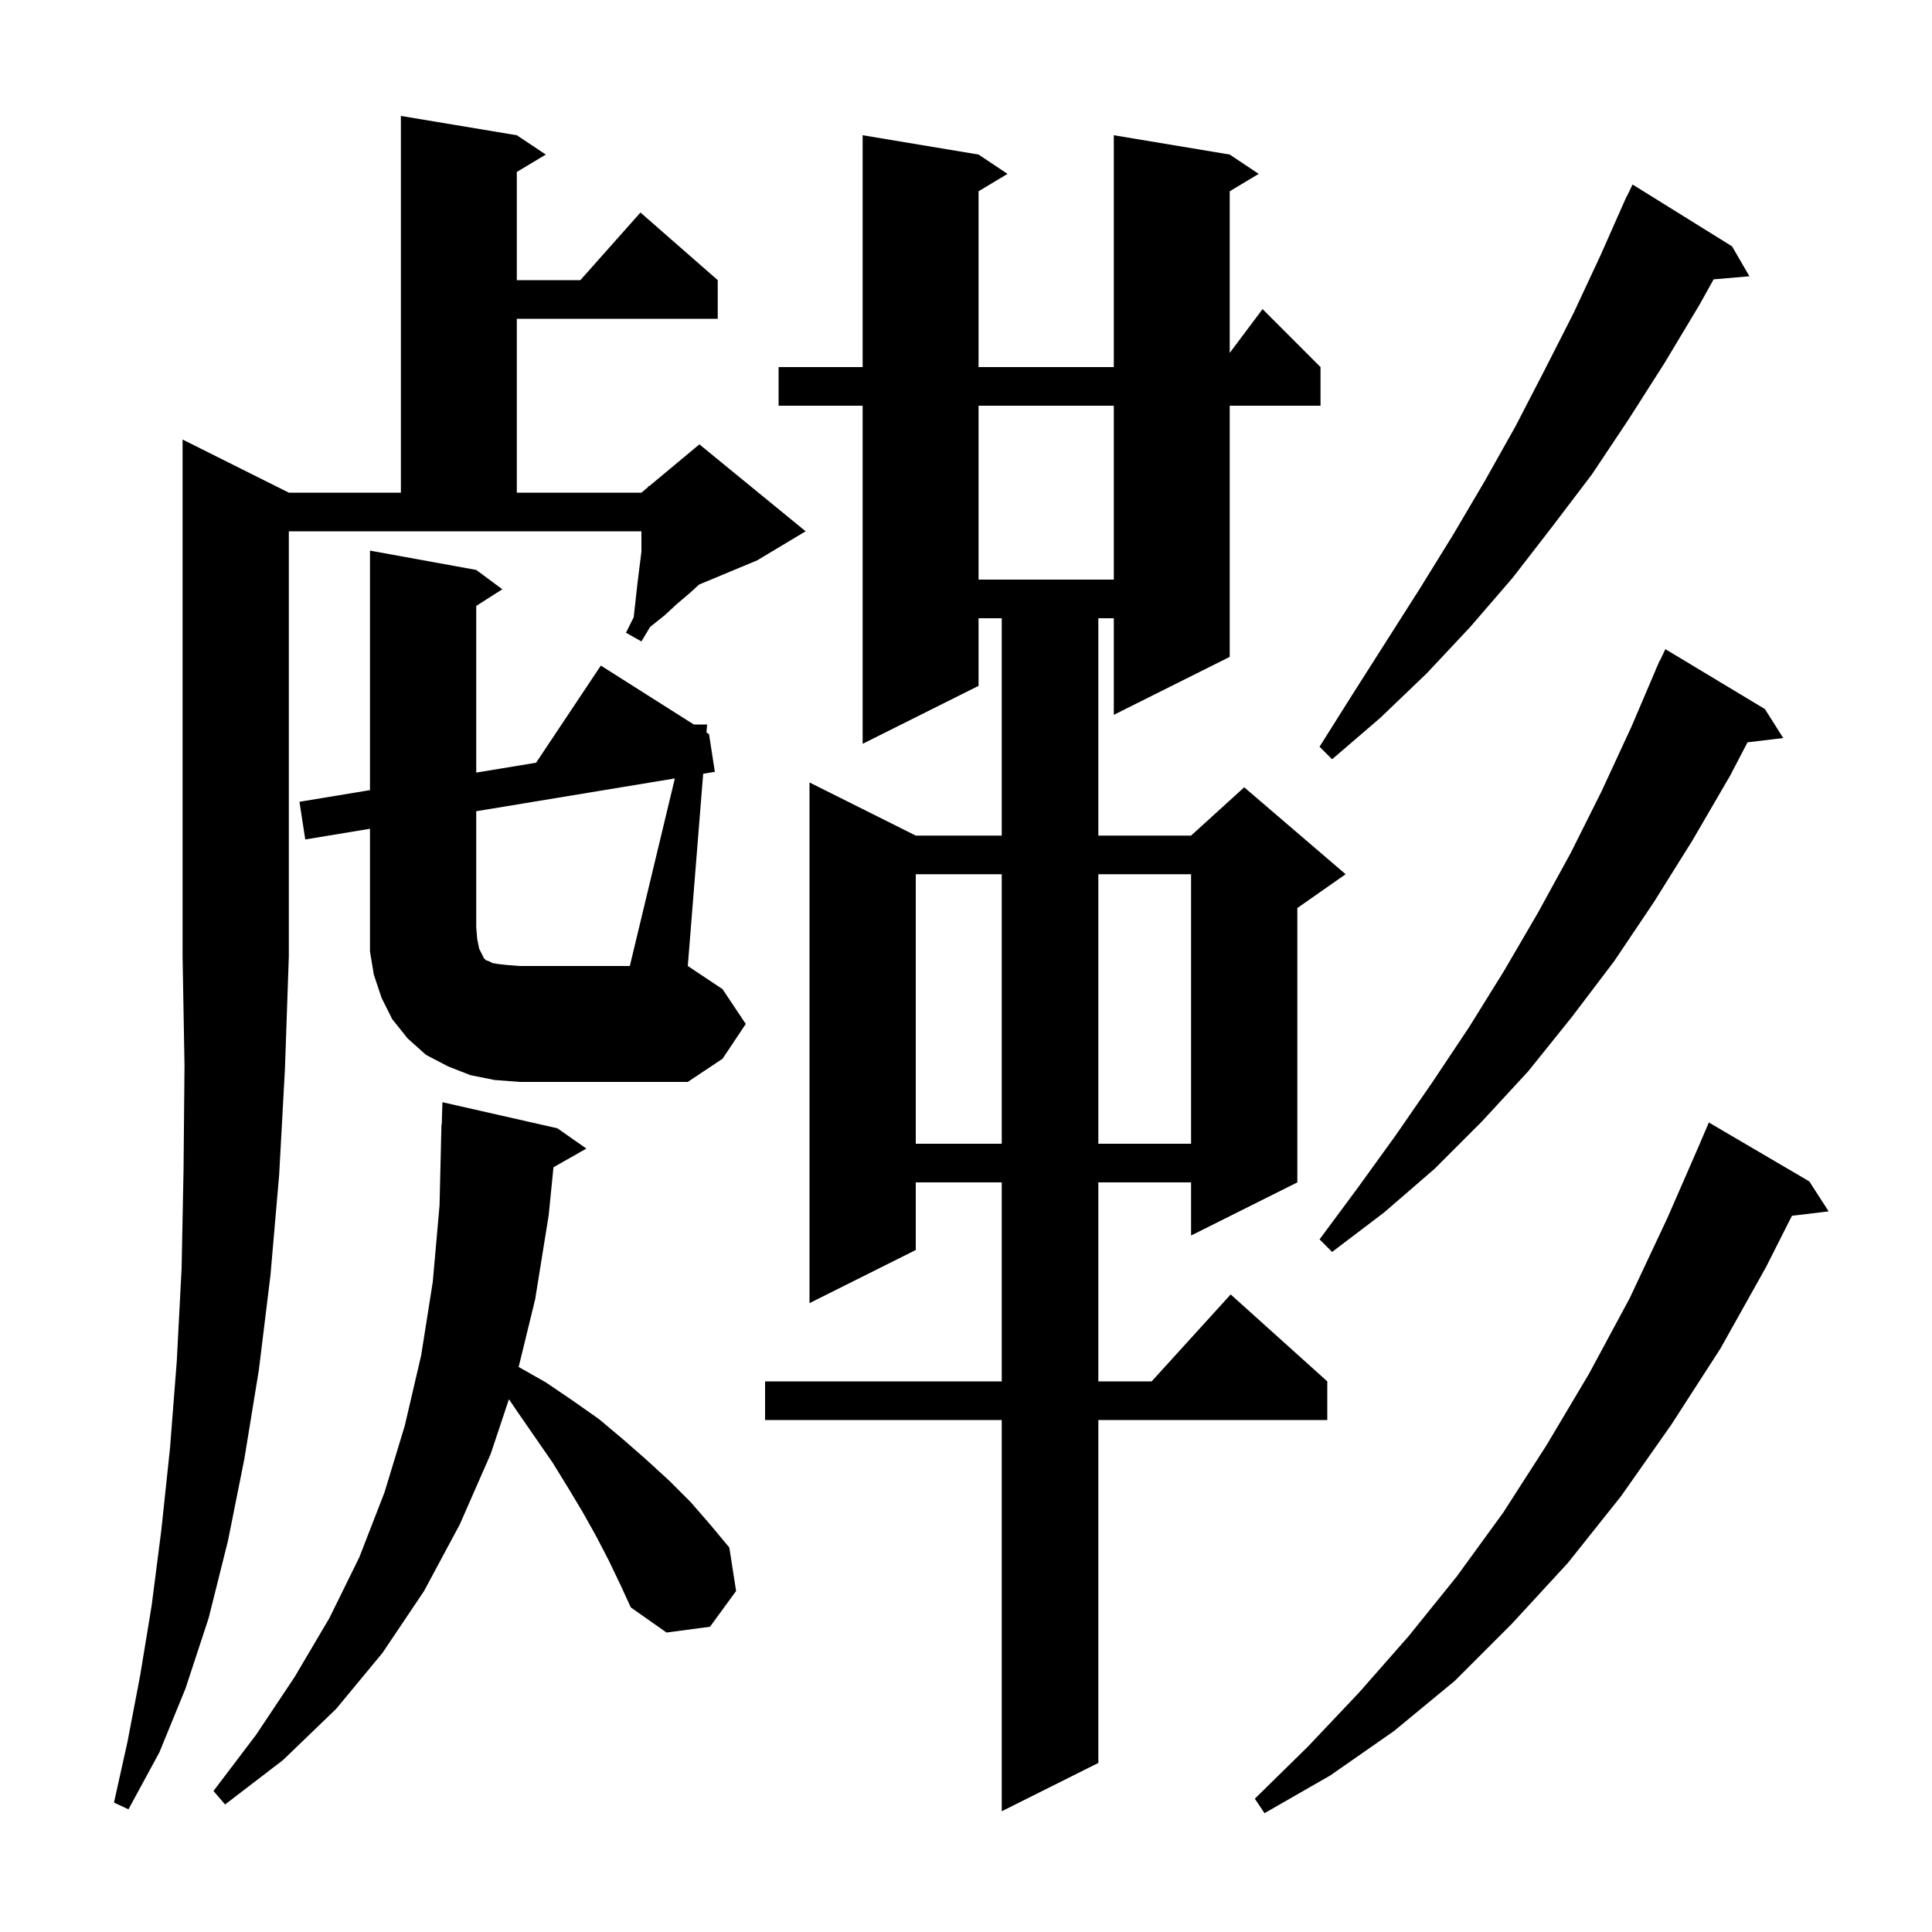 <svg xmlns="http://www.w3.org/2000/svg" xmlns:xlink="http://www.w3.org/1999/xlink" version="1.1" baseProfile="full" viewBox="0 0 200 200" width="200" height="200">
<g fill="black">
<path d="M 187.3 122.3 L 189.3 125.4 L 185.501 125.859 L 182.8 131.2 L 178.1 139.6 L 173.0 147.5 L 167.8 154.9 L 162.3 161.8 L 156.5 168.1 L 150.6 174.0 L 144.3 179.2 L 137.7 183.8 L 130.9 187.7 L 129.9 186.2 L 135.4 180.8 L 140.7 175.2 L 145.8 169.4 L 150.8 163.2 L 155.6 156.6 L 160.1 149.6 L 164.5 142.2 L 168.7 134.4 L 172.6 126.1 L 176.006 118.302 L 176.0 118.3 L 176.9 116.2 Z M 127.3 16.0 L 130.3 18.0 L 127.3 19.8 L 127.3 36.533 L 130.7 32.0 L 136.7 38.0 L 136.7 42.0 L 127.3 42.0 L 127.3 68.0 L 115.3 74.0 L 115.3 64.0 L 113.7 64.0 L 113.7 86.5 L 123.3 86.5 L 128.8 81.5 L 139.3 90.5 L 134.3 94.0 L 134.3 122.4 L 123.3 127.9 L 123.3 122.4 L 113.7 122.4 L 113.7 143.0 L 119.218 143.0 L 127.4 134.0 L 137.4 143.0 L 137.4 147.0 L 113.7 147.0 L 113.7 182.5 L 103.7 187.5 L 103.7 147.0 L 79.2 147.0 L 79.2 143.0 L 103.7 143.0 L 103.7 122.4 L 94.8 122.4 L 94.8 129.4 L 83.8 134.9 L 83.8 81.0 L 94.8 86.5 L 103.7 86.5 L 103.7 64.0 L 101.3 64.0 L 101.3 71.0 L 89.3 77.0 L 89.3 42.0 L 80.6 42.0 L 80.6 38.0 L 89.3 38.0 L 89.3 14.0 L 101.3 16.0 L 104.3 18.0 L 101.3 19.8 L 101.3 38.0 L 115.3 38.0 L 115.3 14.0 Z M 29.9 51.0 L 41.5 51.0 L 41.5 12.0 L 53.5 14.0 L 56.5 16.0 L 53.5 17.8 L 53.5 29.0 L 60.078 29.0 L 66.3 22.0 L 74.3 29.0 L 74.3 33.0 L 53.5 33.0 L 53.5 51.0 L 66.4 51.0 L 67.09 50.425 L 67.1 50.3 L 67.188 50.343 L 72.4 46.0 L 83.4 55.0 L 78.4 58.0 L 72.367 60.514 L 71.4 61.4 L 70.1 62.5 L 68.8 63.7 L 67.3 64.9 L 66.4 66.4 L 64.8 65.5 L 65.6 63.9 L 66.0 60.3 L 66.4 57.1 L 66.4 55.0 L 29.9 55.0 L 29.9 99.0 L 29.5 110.6 L 28.9 121.6 L 28.0 132.0 L 26.8 141.8 L 25.3 151.0 L 23.6 159.5 L 21.6 167.5 L 19.2 174.8 L 16.5 181.4 L 13.3 187.3 L 11.8 186.6 L 13.2 180.3 L 14.5 173.5 L 15.7 166.2 L 16.7 158.4 L 17.6 149.9 L 18.3 140.9 L 18.8 131.3 L 19.0 121.1 L 19.1 110.3 L 18.9 99.0 L 18.9 45.5 Z M 63.0 161.5 L 61.7 159.0 L 60.3 156.5 L 58.8 154.0 L 57.2 151.4 L 53.6 146.2 L 52.684 144.849 L 50.8 150.5 L 47.6 157.8 L 43.9 164.7 L 39.6 171.1 L 34.8 176.9 L 29.3 182.2 L 23.3 186.8 L 22.1 185.4 L 26.5 179.6 L 30.5 173.6 L 34.1 167.5 L 37.2 161.2 L 39.8 154.5 L 41.9 147.6 L 43.6 140.3 L 44.8 132.7 L 45.5 124.8 L 45.7 116.4 L 45.73 116.401 L 45.8 114.1 L 57.7 116.8 L 60.7 118.9 L 57.296 120.835 L 56.8 125.8 L 55.4 134.5 L 53.691 141.508 L 56.5 143.1 L 59.3 145.0 L 62.0 146.9 L 64.5 149.0 L 66.9 151.1 L 69.3 153.3 L 71.5 155.5 L 73.5 157.8 L 75.5 160.2 L 76.2 164.7 L 73.5 168.4 L 69.0 169.0 L 65.3 166.4 L 64.2 164.0 Z M 182.7 73.4 L 184.6 76.4 L 180.902 76.846 L 179.1 80.3 L 175.2 87.0 L 171.2 93.4 L 167.1 99.5 L 162.7 105.3 L 158.2 110.9 L 153.4 116.1 L 148.5 121.0 L 143.3 125.5 L 137.9 129.6 L 136.6 128.3 L 140.6 122.9 L 144.5 117.5 L 148.3 112.0 L 152.1 106.3 L 155.7 100.5 L 159.2 94.5 L 162.6 88.3 L 165.8 81.9 L 168.9 75.2 L 171.414 69.305 L 171.4 69.3 L 171.555 68.975 L 171.8 68.4 L 171.823 68.411 L 172.4 67.2 Z M 94.8 90.5 L 94.8 118.4 L 103.7 118.4 L 103.7 90.5 Z M 113.7 90.5 L 113.7 118.4 L 123.3 118.4 L 123.3 90.5 Z M 69.86 80.583 L 49.3 83.978 L 49.3 96.0 L 49.4 97.2 L 49.6 98.2 L 50.1 99.2 L 50.3 99.4 L 50.6 99.5 L 51.0 99.7 L 51.6 99.8 L 52.5 99.9 L 53.8 100.0 L 65.2 100.0 Z M 179.3 25.5 L 181.1 28.6 L 177.394 28.919 L 175.9 31.6 L 172.3 37.6 L 168.6 43.4 L 164.8 49.1 L 160.7 54.5 L 156.6 59.8 L 152.2 64.9 L 147.7 69.7 L 142.9 74.3 L 137.9 78.6 L 136.6 77.3 L 140.0 71.9 L 147.0 60.9 L 150.4 55.4 L 153.7 49.8 L 156.9 44.1 L 159.9 38.3 L 162.9 32.4 L 165.7 26.4 L 168.001 21.201 L 168.0 21.2 L 168.023 21.151 L 168.4 20.3 L 168.423 20.311 L 169.0 19.1 Z M 101.3 42.0 L 101.3 60.0 L 115.3 60.0 L 115.3 42.0 Z M 77.2 106.0 L 74.8 109.6 L 71.2 112.0 L 53.8 112.0 L 51.2 111.8 L 48.7 111.3 L 46.4 110.4 L 44.1 109.2 L 42.2 107.5 L 40.6 105.5 L 39.5 103.3 L 38.7 100.9 L 38.3 98.5 L 38.3 85.794 L 31.6 86.9 L 31.0 83.0 L 38.3 81.795 L 38.3 57.0 L 49.3 59.0 L 52.0 61.0 L 49.3 62.723 L 49.3 79.979 L 55.496 78.956 L 62.2 68.9 L 71.823 75.0 L 73.2 75.0 L 73.134 75.831 L 73.4 76.0 L 74.0 79.9 L 72.792 80.099 L 71.2 100.0 L 74.8 102.4 Z " />
</g>
</svg>
